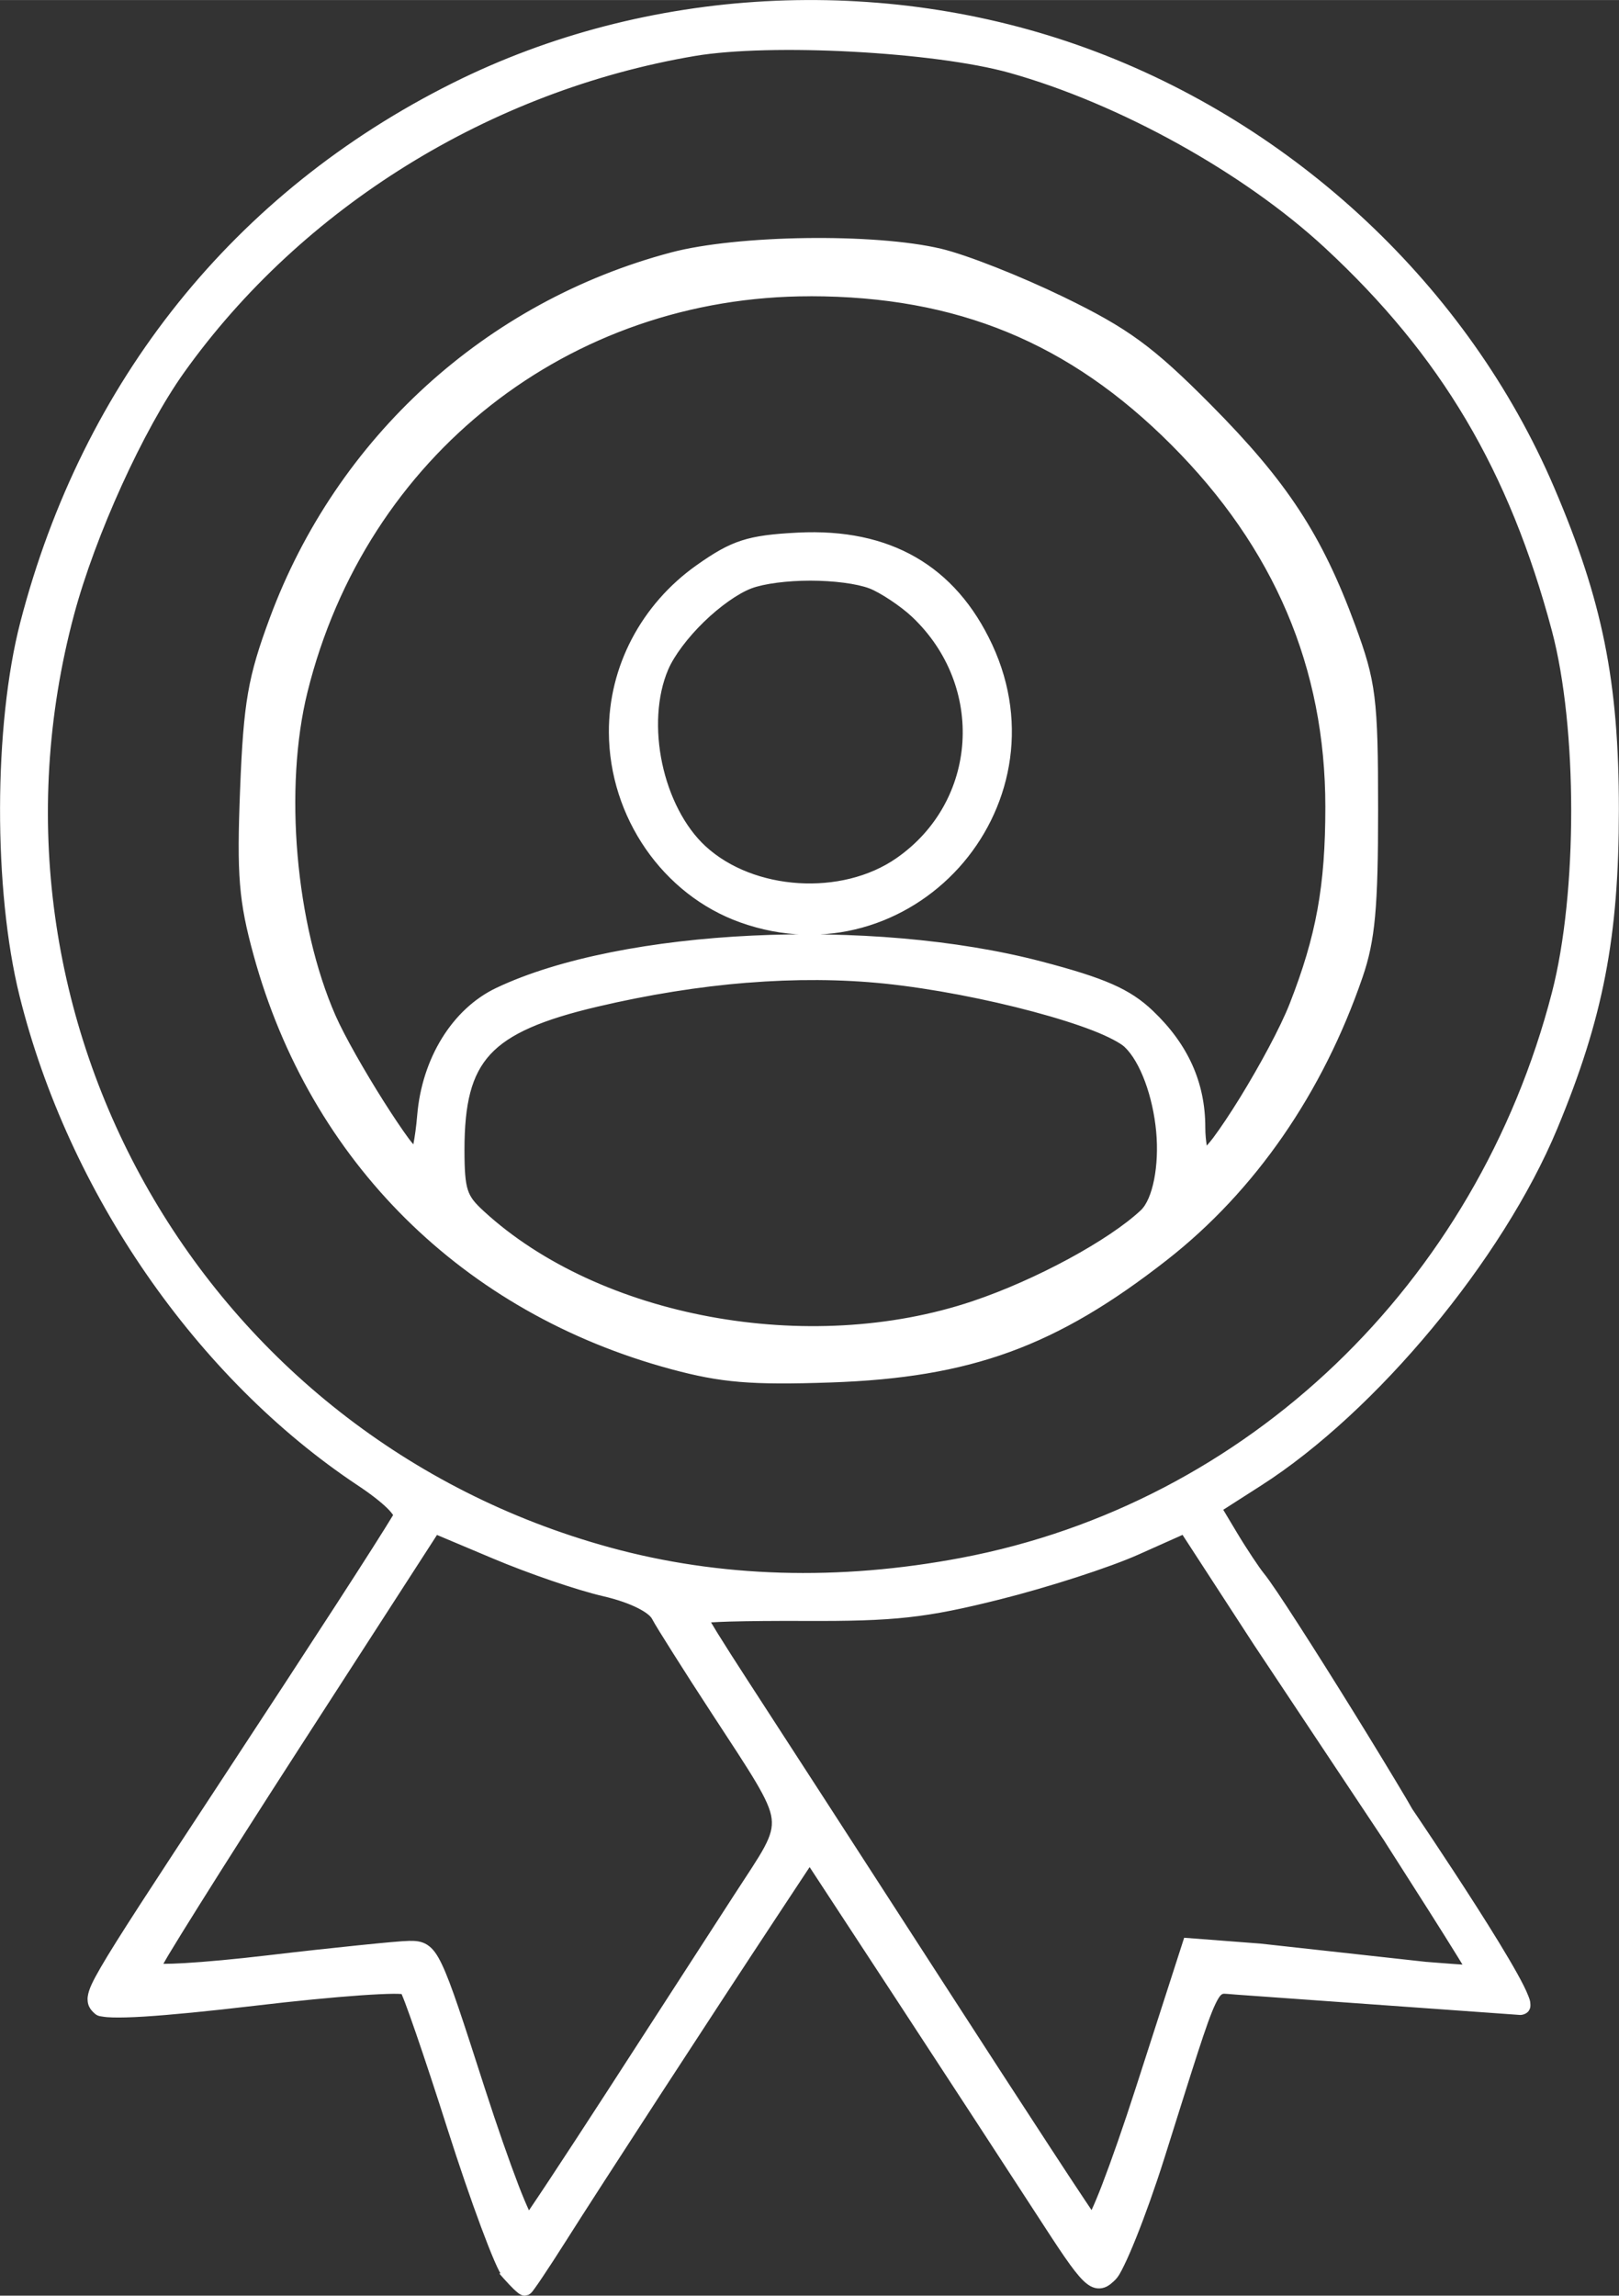 <?xml version="1.0" encoding="UTF-8" standalone="no"?>
<!-- Created with Inkscape (http://www.inkscape.org/) -->

<svg
   width="152.963"
   height="216.871"
   viewBox="0 0 40.472 57.38"
   version="1.1"
   id="svg1"
   xml:space="preserve"
   xmlns="http://www.w3.org/2000/svg"
   xmlns:svg="http://www.w3.org/2000/svg"><rect x="0" y="0" width="40.472" height="57.38" fill="#333333" stroke="none"/><defs
     id="defs1" /><g
     id="layer1"
     transform="translate(-1210.369,-50.96)"><g
       id="path191"
       style="opacity:1"><path
         style="baseline-shift:baseline;display:inline;overflow:visible;vector-effect:none;fill:#ffffff;enable-background:accumulate;stop-color:#000000;stop-opacity:1"
         d="m 1223.123,107.776 c -0.172,-0.194 -0.789,-1.847 -1.37,-3.673 -0.581,-1.827 -1.123,-3.396 -1.203,-3.488 -0.08,-0.092 -1.799,0.029 -3.818,0.267 -2.375,0.281 -3.741,0.365 -3.868,0.239 -0.258,-0.257 -0.249,-0.273 3.135,-5.425 2.532,-3.856 3.974,-6.082 4.413,-6.815 0.08,-0.134 -0.321,-0.529 -0.982,-0.968 -3.983,-2.644 -7.163,-7.247 -8.371,-12.117 -0.643,-2.592 -0.635,-6.708 0.019,-9.23 1.551,-5.979 5.294,-10.646 10.703,-13.346 4.795,-2.393 10.612,-2.711 15.688,-0.859 5.153,1.88 9.44,5.907 11.558,10.856 1.202,2.809 1.6,4.79 1.603,7.974 0,3.166 -0.38,5.148 -1.527,7.901 -1.336,3.209 -4.491,7.009 -7.323,8.821 l -1.115,0.713 0.445,0.743 c 0.245,0.409 0.556,0.879 0.692,1.045 0.503,0.615 4.115,6.442 4.115,6.639 0,0.321 -0.445,0.3 -0.755,-0.167 l -3.284,-4.941 -1.876,-2.889 -1.258,0.564 c -0.692,0.31 -2.237,0.81 -3.433,1.11 -1.843,0.463 -2.582,0.544 -4.842,0.533 -1.467,-0.007 -2.667,0.026 -2.667,0.073 0,0.047 0.486,0.833 1.08,1.745 0.594,0.912 2.777,4.286 4.851,7.496 2.074,3.211 3.841,5.912 3.926,6.002 0.086,0.091 0.673,-1.439 1.305,-3.4 l 1.15,-3.565 1.736,0.133 4.16,0.457 c 0,0 1.25,0.099 1.292,0.089 0.041,-0.01 -2.138,-3.409 -2.138,-3.409 l 0.368,-0.553 c 0,0 3.263,4.808 2.853,4.778 l -7.064,-0.507 c -0.761,-0.055 -0.578,-0.412 -2.045,4.235 -0.46,1.458 -0.998,2.796 -1.195,2.974 -0.336,0.304 -0.435,0.205 -1.634,-1.644 -0.702,-1.082 -2.302,-3.534 -3.557,-5.449 l -2.28,-3.481 -0.97,1.468 c -1.627,2.463 -4.461,6.822 -5.304,8.157 -0.439,0.694 -0.82,1.262 -0.849,1.262 -0.028,0 -0.192,-0.159 -0.365,-0.352 z m 2.594,-4.427 c 1.092,-1.688 2.517,-3.891 3.167,-4.897 1.373,-2.124 1.413,-1.773 -0.545,-4.77 -0.704,-1.077 -1.375,-2.139 -1.492,-2.361 -0.141,-0.266 -0.601,-0.493 -1.359,-0.669 -0.63,-0.147 -1.852,-0.564 -2.714,-0.928 l -1.568,-0.661 -3.545,5.491 c -1.95,3.02 -3.546,5.569 -3.546,5.665 0,0.096 1.336,0.016 2.969,-0.177 1.633,-0.193 3.214,-0.355 3.514,-0.36 0.53,-0.008 0.576,0.09 1.683,3.531 0.626,1.947 1.209,3.464 1.294,3.372 0.086,-0.093 1.049,-1.549 2.141,-3.237 z m 8.728,-13.246 c 7.224,-1.373 13.015,-6.916 14.921,-14.281 0.657,-2.542 0.656,-6.674 0,-9.147 -1.077,-4.039 -2.808,-6.96 -5.731,-9.671 -2.056,-1.907 -5.191,-3.647 -7.979,-4.428 -1.928,-0.54 -5.994,-0.757 -7.957,-0.425 -5.172,0.877 -9.922,3.821 -12.902,7.996 -1.042,1.46 -2.243,4.102 -2.784,6.122 -2.742,10.24 3.299,20.762 13.534,23.571 2.787,0.765 5.795,0.854 8.901,0.263 z m -7.246,-5.123 c -5.138,-1.386 -8.891,-5.106 -10.288,-10.199 -0.368,-1.341 -0.416,-1.933 -0.331,-4.088 0.086,-2.178 0.185,-2.75 0.728,-4.214 1.649,-4.448 5.325,-7.795 9.891,-9.007 1.587,-0.421 5.048,-0.47 6.643,-0.093 0.609,0.144 1.968,0.679 3.019,1.19 1.607,0.78 2.186,1.204 3.623,2.652 1.896,1.91 2.737,3.195 3.564,5.445 0.512,1.393 0.554,1.736 0.558,4.527 0,2.443 -0.069,3.231 -0.376,4.126 -0.983,2.861 -2.649,5.271 -4.819,6.969 -2.745,2.148 -4.805,2.897 -8.287,3.017 -1.978,0.068 -2.689,0.009 -3.925,-0.324 z m 7.546,-1.299 c 1.619,-0.545 3.441,-1.531 4.279,-2.317 0.796,-0.746 0.541,-3.501 -0.408,-4.392 -0.588,-0.552 -3.71,-1.387 -6.117,-1.636 -2.189,-0.226 -4.667,-0.027 -7.255,0.582 -2.766,0.651 -3.481,1.428 -3.481,3.785 0,1.026 0.07,1.242 0.553,1.685 2.964,2.723 8.25,3.698 12.427,2.292 z m -13.745,-4.827 c 0.112,-1.351 0.839,-2.528 1.861,-3.013 3.051,-1.448 9.291,-1.748 13.485,-0.648 1.575,0.413 2.148,0.665 2.691,1.181 0.845,0.803 1.245,1.693 1.245,2.763 0,0.446 0.071,0.812 0.159,0.812 0.277,0 1.874,-2.59 2.357,-3.824 0.672,-1.714 0.906,-3.004 0.906,-4.996 0,-3.528 -1.303,-6.59 -3.916,-9.206 -2.582,-2.584 -5.458,-3.767 -9.168,-3.77 -6.122,-0.005 -11.291,4.06 -12.777,10.05 -0.609,2.456 -0.311,5.892 0.714,8.224 0.472,1.075 2.015,3.516 2.225,3.52 0.069,0.002 0.167,-0.49 0.217,-1.092 z m 7.941,-5.036 c -1.849,-0.659 -3.139,-2.525 -3.147,-4.551 -0.01,-1.573 0.777,-3.068 2.1,-4.005 0.872,-0.618 1.176,-0.716 2.425,-0.779 2.24,-0.113 3.765,0.763 4.656,2.677 1.832,3.934 -1.955,8.113 -6.034,6.659 z m 3.951,-1.236 c 2.145,-1.49 2.343,-4.535 0.414,-6.358 -0.315,-0.297 -0.827,-0.637 -1.139,-0.755 -0.728,-0.275 -2.365,-0.275 -3.094,-4.64e-4 -0.769,0.29 -1.862,1.356 -2.201,2.145 -0.613,1.428 -0.151,3.608 0.985,4.653 1.289,1.187 3.574,1.33 5.035,0.315 z"
         id="path3" /><path
         style="baseline-shift:baseline;display:inline;overflow:visible;vector-effect:none;fill:#ffffff;enable-background:accumulate;stop-color:#000000;stop-opacity:1"
         d="m 1229.508,50.99 c -2.716,0.149 -5.396,0.833 -7.82,2.043 -5.462,2.726 -9.248,7.449 -10.812,13.482 -0.667,2.575 -0.675,6.689 -0.02,9.332 1.222,4.923 4.425,9.564 8.459,12.242 0.323,0.214 0.581,0.417 0.738,0.572 0.073,0.072 0.119,0.131 0.143,0.168 -0.446,0.74 -1.862,2.929 -4.373,6.752 -1.692,2.576 -2.537,3.863 -2.938,4.557 -0.2,0.347 -0.295,0.539 -0.322,0.721 -0.013,0.091 -3e-4,0.188 0.037,0.262 0.037,0.074 0.082,0.116 0.115,0.148 0.087,0.087 0.149,0.084 0.219,0.096 0.07,0.012 0.151,0.019 0.248,0.021 0.195,0.006 0.455,-0.001 0.785,-0.021 0.661,-0.041 1.599,-0.133 2.789,-0.273 1.007,-0.119 1.94,-0.21 2.627,-0.258 0.344,-0.024 0.626,-0.037 0.822,-0.039 0.09,-9.3e-4 0.156,0.003 0.203,0.006 0.021,0.05 0.051,0.123 0.086,0.215 0.07,0.185 0.163,0.447 0.272,0.762 0.217,0.63 0.497,1.477 0.787,2.389 0.292,0.916 0.592,1.789 0.842,2.459 0.125,0.335 0.237,0.62 0.33,0.836 0.047,0.108 0.089,0.2 0.127,0.273 0.01,0.015 0.017,0.022 0.023,0.035 l -0.018,0.025 0.107,0.121 c 0.089,0.1 0.177,0.193 0.248,0.262 0.036,0.035 0.068,0.061 0.098,0.086 0.015,0.012 0.029,0.025 0.049,0.037 0.01,0.006 0.02,0.012 0.037,0.019 0.01,0.004 0.019,0.008 0.033,0.012 0.014,0.004 0.058,0.008 0.059,0.008 4e-4,0 0.087,-0.019 0.088,-0.019 6e-4,-2.7e-4 0.027,-0.016 0.035,-0.021 0.017,-0.012 0.024,-0.018 0.031,-0.025 0.014,-0.014 0.024,-0.024 0.033,-0.035 0.019,-0.023 0.04,-0.052 0.064,-0.086 0.05,-0.068 0.114,-0.162 0.191,-0.277 0.155,-0.231 0.362,-0.548 0.582,-0.896 0.84,-1.329 3.677,-5.69 5.303,-8.152 l 0.793,-1.201 2.105,3.213 c 1.254,1.914 2.853,4.368 3.555,5.449 0.6,0.925 0.915,1.408 1.168,1.662 0.127,0.127 0.266,0.217 0.428,0.207 0.162,-0.01 0.264,-0.102 0.355,-0.186 0.111,-0.101 0.165,-0.216 0.254,-0.396 0.089,-0.181 0.189,-0.415 0.299,-0.688 0.219,-0.546 0.471,-1.249 0.703,-1.982 0.734,-2.325 1.062,-3.408 1.275,-3.852 0.106,-0.222 0.155,-0.248 0.191,-0.258 0.036,-0.01 0.154,0.007 0.361,0.021 l 7.064,0.506 c 0.061,0.004 0.166,-0.029 0.215,-0.098 0.049,-0.068 0.047,-0.126 0.045,-0.168 0,-0.084 -0.026,-0.143 -0.055,-0.217 -0.057,-0.148 -0.153,-0.335 -0.279,-0.562 -0.253,-0.454 -0.622,-1.053 -1.006,-1.654 -0.767,-1.202 -1.584,-2.406 -1.584,-2.406 l -0.027,-0.039 c -0.055,-0.094 -0.089,-0.157 -0.152,-0.264 -0.348,-0.585 -0.814,-1.353 -1.297,-2.133 -0.483,-0.78 -0.982,-1.574 -1.393,-2.211 -0.41,-0.637 -0.72,-1.103 -0.871,-1.287 -0.112,-0.137 -0.433,-0.617 -0.674,-1.02 l -0.34,-0.568 0.943,-0.604 c 2.885,-1.846 6.046,-5.653 7.404,-8.916 1.154,-2.771 1.543,-4.8 1.543,-7.982 0,-3.202 -0.411,-5.23 -1.621,-8.057 -2.142,-5.005 -6.471,-9.07 -11.68,-10.971 -2.566,-0.936 -5.317,-1.324 -8.033,-1.176 z m 0.024,0.42 c 2.66,-0.146 5.355,0.234 7.865,1.15 5.097,1.86 9.344,5.848 11.438,10.74 1.195,2.791 1.583,4.725 1.586,7.893 0,3.149 -0.371,5.085 -1.51,7.82 -1.313,3.155 -4.463,6.947 -7.242,8.725 l -1.287,0.822 0.549,0.918 c 0.248,0.415 0.551,0.875 0.711,1.07 0.101,0.123 0.431,0.616 0.84,1.25 0.408,0.634 0.908,1.425 1.391,2.203 0.482,0.778 0.948,1.545 1.293,2.127 0.049,0.082 0.073,0.127 0.117,0.201 l -0.117,0.178 -3.109,-4.676 -1.975,-3.039 -1.422,0.639 c -0.662,0.297 -2.214,0.8 -3.398,1.098 -1.836,0.461 -2.534,0.538 -4.789,0.527 -0.735,-0.004 -1.404,0.002 -1.891,0.016 -0.243,0.007 -0.441,0.015 -0.582,0.025 -0.071,0.005 -0.127,0.011 -0.174,0.018 -0.023,0.004 -0.042,0.005 -0.07,0.014 -0.014,0.004 -0.031,0.009 -0.06,0.027 -0.01,0.005 -0.016,0.012 -0.025,0.02 -0.01,0.008 -0.029,0.031 -0.029,0.031 -3e-4,3.67e-4 -0.031,0.054 -0.031,0.055 -10e-5,3.69e-4 -0.016,0.078 -0.016,0.078 0,7.41e-4 0,0.036 0.01,0.047 0,0.011 0,0.017 0.01,0.023 0,0.013 0.01,0.021 0.012,0.029 0.01,0.017 0.013,0.032 0.022,0.049 0.017,0.033 0.04,0.072 0.068,0.121 0.057,0.098 0.136,0.23 0.234,0.389 0.197,0.318 0.468,0.744 0.766,1.201 0.593,0.911 2.778,4.286 4.851,7.496 1.037,1.606 1.997,3.083 2.709,4.172 0.356,0.544 0.649,0.99 0.859,1.307 0.105,0.158 0.191,0.285 0.252,0.375 0.031,0.045 0.055,0.082 0.074,0.109 0.02,0.028 0.022,0.034 0.055,0.068 0.038,0.04 0.119,0.075 0.18,0.07 0.061,-0.005 0.096,-0.028 0.119,-0.045 0.047,-0.034 0.063,-0.062 0.082,-0.09 0.039,-0.056 0.072,-0.12 0.113,-0.205 0.082,-0.171 0.183,-0.418 0.303,-0.729 0.239,-0.622 0.544,-1.497 0.861,-2.48 l 1.1,-3.408 1.566,0.121 4.16,0.457 v 0 c 0,0 0.314,0.025 0.633,0.049 0.159,0.012 0.319,0.023 0.443,0.031 0.062,0.004 0.116,0.006 0.156,0.008 0.02,9.2e-4 0.037,0.002 0.053,0.002 0.01,1.1e-4 0.015,2.9e-4 0.024,0 0,-1.4e-4 0.01,6.2e-4 0.016,0 0.01,-6.2e-4 0.034,-0.006 0.035,-0.006 10e-5,-4e-5 0.127,-0.09 0.127,-0.09 10e-5,-1.4e-4 0.031,-0.093 0.031,-0.094 0,-2.5e-4 0,-0.046 0,-0.047 -10e-5,-3.4e-4 0,-0.019 0,-0.025 -0.01,-0.026 -0.01,-0.034 -0.014,-0.043 -0.01,-0.018 -0.015,-0.03 -0.023,-0.045 -0.017,-0.031 -0.038,-0.069 -0.067,-0.117 -0.057,-0.096 -0.141,-0.23 -0.24,-0.391 -0.199,-0.321 -0.466,-0.748 -0.736,-1.174 -0.328,-0.517 -0.452,-0.707 -0.66,-1.033 0.071,-0.009 0.146,2.9e-5 0.207,-0.047 0,-0.001 3e-4,-0.004 0,-0.006 0.307,0.459 0.495,0.73 0.959,1.457 0.381,0.597 0.75,1.194 0.994,1.633 0.097,0.174 0.154,0.295 0.203,0.404 l -6.795,-0.488 c -0.173,-0.012 -0.316,-0.061 -0.506,-0.008 -0.19,0.053 -0.331,0.218 -0.457,0.48 -0.252,0.526 -0.565,1.586 -1.299,3.908 -0.229,0.724 -0.477,1.421 -0.691,1.953 -0.107,0.266 -0.205,0.492 -0.287,0.658 -0.082,0.166 -0.169,0.283 -0.156,0.271 -0.076,0.069 -0.111,0.077 -0.1,0.076 0.011,-6.8e-4 -0.013,0.007 -0.103,-0.084 -0.18,-0.181 -0.514,-0.672 -1.113,-1.596 -0.702,-1.083 -2.302,-3.534 -3.557,-5.449 l -2.455,-3.748 -1.147,1.734 c -1.627,2.465 -4.46,6.82 -5.307,8.16 -0.218,0.346 -0.422,0.66 -0.574,0.887 -0.053,0.078 -0.089,0.129 -0.127,0.184 -0.045,-0.045 -0.095,-0.097 -0.148,-0.156 l -0.027,-0.031 c 0.01,0.008 -0.024,-0.033 -0.055,-0.094 -0.031,-0.061 -0.071,-0.145 -0.115,-0.248 -0.089,-0.205 -0.199,-0.486 -0.322,-0.816 -0.247,-0.661 -0.546,-1.529 -0.836,-2.439 -0.291,-0.915 -0.572,-1.764 -0.791,-2.398 -0.109,-0.317 -0.203,-0.582 -0.275,-0.773 -0.036,-0.096 -0.066,-0.174 -0.092,-0.234 -0.013,-0.03 -0.025,-0.055 -0.037,-0.078 -0.012,-0.023 -0.014,-0.038 -0.049,-0.078 -0.07,-0.08 -0.111,-0.072 -0.144,-0.08 -0.034,-0.008 -0.066,-0.013 -0.102,-0.016 -0.071,-0.006 -0.156,-0.007 -0.262,-0.006 -0.211,0.002 -0.499,0.015 -0.848,0.039 -0.697,0.049 -1.634,0.14 -2.647,0.26 -1.185,0.14 -2.119,0.232 -2.766,0.271 -0.324,0.02 -0.577,0.027 -0.748,0.021 -0.086,-0.003 -0.152,-0.009 -0.19,-0.016 -0.038,-0.006 -0.045,-0.034 0.01,0.021 -0.032,-0.032 -0.041,-0.046 -0.039,-0.043 0,0.004 -10e-5,0.018 0,-0.01 0.01,-0.055 0.077,-0.237 0.27,-0.57 0.385,-0.666 1.236,-1.961 2.928,-4.537 2.532,-3.856 3.97,-6.076 4.418,-6.822 0.041,-0.069 0.044,-0.15 0.033,-0.209 -0.011,-0.059 -0.032,-0.107 -0.059,-0.152 -0.053,-0.09 -0.127,-0.173 -0.221,-0.266 -0.188,-0.186 -0.462,-0.4 -0.801,-0.625 -3.932,-2.611 -7.088,-7.176 -8.283,-11.992 -0.631,-2.541 -0.622,-6.657 0.018,-9.125 1.537,-5.925 5.236,-10.537 10.594,-13.211 2.37,-1.183 4.996,-1.854 7.656,-2 z m 2.172,0.41 c -1.51,-0.081 -3.027,-0.049 -4.039,0.123 -5.228,0.886 -10.023,3.859 -13.037,8.082 -1.067,1.495 -2.267,4.138 -2.817,6.189 -2.771,10.35 3.338,20.99 13.682,23.828 2.807,0.77 5.834,0.858 8.953,0.271 0,-2.48e-4 0,2.48e-4 0,0 0.012,-0.002 0.023,-0.002 0.035,-0.004 0,-2.5e-4 0,2.5e-4 0,0 v -0.002 c 7.304,-1.39 13.156,-6.995 15.08,-14.434 0.671,-2.595 0.671,-6.725 0,-9.254 -1.085,-4.069 -2.844,-7.037 -5.791,-9.771 -2.087,-1.936 -5.237,-3.684 -8.064,-4.477 -0.994,-0.279 -2.499,-0.472 -4.01,-0.553 z m -0.023,0.432 c 1.495,0.08 2.986,0.266 3.92,0.527 2.75,0.77 5.868,2.501 7.893,4.379 2.898,2.688 4.601,5.561 5.67,9.57 0.641,2.417 0.644,6.553 0,9.041 -1.886,7.289 -7.612,12.769 -14.754,14.127 -6e-4,1.18e-4 0,-1.17e-4 0,0 -3.078,0.585 -6.05,0.496 -8.803,-0.26 -10.126,-2.779 -16.099,-13.181 -13.387,-23.312 0.533,-1.989 1.736,-4.63 2.752,-6.055 2.945,-4.127 7.649,-7.043 12.766,-7.91 0.95,-0.161 2.45,-0.187 3.945,-0.107 z m -1.166,4.658 c -1.271,0.018 -2.541,0.14 -3.369,0.359 -4.632,1.229 -8.361,4.626 -10.033,9.137 -0.546,1.473 -0.656,2.097 -0.742,4.279 -0.085,2.16 -0.033,2.8 0.338,4.152 1.416,5.16 5.233,8.942 10.438,10.346 1.25,0.337 2.003,0.4 3.986,0.332 3.509,-0.12 5.642,-0.898 8.408,-3.062 2.204,-1.725 3.894,-4.171 4.889,-7.066 0.317,-0.922 0.389,-1.747 0.389,-4.193 0,-2.792 -0.056,-3.2 -0.57,-4.6 -0.834,-2.269 -1.706,-3.598 -3.613,-5.52 -1.443,-1.454 -2.066,-1.909 -3.682,-2.693 -1.064,-0.516 -2.408,-1.05 -3.062,-1.205 -0.832,-0.197 -2.104,-0.283 -3.375,-0.266 z m 0.01,0.434 c 1.255,-0.018 2.511,0.06 3.273,0.24 0.563,0.133 1.935,0.671 2.975,1.176 1.598,0.776 2.134,1.167 3.566,2.609 1.885,1.899 2.696,3.139 3.516,5.369 0.509,1.386 0.541,1.667 0.545,4.455 0,2.439 -0.065,3.19 -0.363,4.059 -0.971,2.826 -2.615,5.201 -4.75,6.871 -2.723,2.131 -4.709,2.852 -8.164,2.971 -1.972,0.067 -2.641,0.013 -3.863,-0.316 -5.071,-1.368 -8.762,-5.026 -10.141,-10.051 -0.365,-1.331 -0.407,-1.875 -0.322,-4.025 0.086,-2.173 0.175,-2.693 0.715,-4.148 1.625,-4.384 5.246,-7.683 9.746,-8.877 0.759,-0.201 2.013,-0.314 3.268,-0.332 z m 0.102,0.6 c -6.215,-0.005 -11.475,4.131 -12.982,10.209 -0.624,2.516 -0.323,5.972 0.727,8.359 0.247,0.561 0.752,1.437 1.227,2.188 0.237,0.375 0.466,0.718 0.652,0.971 0.093,0.126 0.174,0.232 0.246,0.311 0.036,0.039 0.07,0.072 0.107,0.102 0.037,0.03 0.068,0.072 0.182,0.074 0.134,0.003 0.182,-0.079 0.207,-0.117 0.025,-0.039 0.038,-0.071 0.051,-0.107 0.026,-0.073 0.048,-0.159 0.068,-0.264 0.042,-0.21 0.078,-0.489 0.103,-0.797 0.107,-1.286 0.805,-2.395 1.742,-2.84 2.961,-1.405 9.206,-1.719 13.342,-0.635 1.567,0.411 2.086,0.642 2.6,1.131 0.812,0.773 1.18,1.592 1.18,2.609 0,0.234 0.016,0.446 0.049,0.613 0.016,0.083 0.035,0.155 0.066,0.223 0.016,0.034 0.033,0.069 0.068,0.105 0.035,0.037 0.102,0.082 0.185,0.082 0.099,0 0.144,-0.039 0.188,-0.07 0.044,-0.031 0.082,-0.065 0.123,-0.107 0.082,-0.085 0.172,-0.197 0.273,-0.332 0.203,-0.271 0.446,-0.636 0.695,-1.041 0.499,-0.809 1.021,-1.764 1.273,-2.408 0.679,-1.732 0.92,-3.064 0.92,-5.072 0,-3.58 -1.33,-6.707 -3.977,-9.355 -2.614,-2.616 -5.562,-3.827 -9.316,-3.83 z m 0,0.42 c 3.665,0.003 6.469,1.158 9.018,3.709 2.58,2.582 3.855,5.58 3.855,9.057 0,1.975 -0.228,3.221 -0.892,4.918 -0.231,0.59 -0.749,1.547 -1.238,2.342 -0.245,0.397 -0.484,0.756 -0.674,1.01 -0.064,0.085 -0.11,0.137 -0.16,0.195 -0.019,-0.125 -0.037,-0.275 -0.037,-0.457 0,-1.123 -0.434,-2.08 -1.311,-2.914 -0.571,-0.544 -1.2,-0.817 -2.783,-1.232 -4.253,-1.115 -10.487,-0.831 -13.629,0.66 -1.106,0.525 -1.861,1.77 -1.978,3.186 -0.024,0.285 -0.06,0.539 -0.096,0.725 -0.038,-0.047 -0.068,-0.079 -0.113,-0.141 -0.176,-0.239 -0.401,-0.576 -0.635,-0.945 -0.467,-0.739 -0.971,-1.619 -1.197,-2.133 -1,-2.276 -1.296,-5.692 -0.701,-8.088 1.463,-5.9 6.543,-9.896 12.572,-9.891 z m -0.312,5.908 c -1.258,0.064 -1.654,0.193 -2.537,0.818 -1.377,0.976 -2.198,2.533 -2.188,4.178 0.01,2.116 1.347,4.057 3.285,4.748 2.119,0.756 4.182,0.046 5.461,-1.365 1.279,-1.412 1.787,-3.537 0.836,-5.58 -0.919,-1.974 -2.558,-2.915 -4.857,-2.799 z m 0.021,0.42 c 2.181,-0.11 3.591,0.704 4.453,2.557 0.881,1.891 0.41,3.821 -0.766,5.119 -1.176,1.298 -3.046,1.951 -5.006,1.252 -1.76,-0.628 -3,-2.415 -3.008,-4.354 -0.01,-1.502 0.743,-2.933 2.012,-3.832 0.862,-0.611 1.075,-0.68 2.314,-0.742 z m 0.291,0.361 c -0.608,-9.1e-5 -1.208,0.063 -1.621,0.219 -0.433,0.163 -0.908,0.516 -1.334,0.932 -0.426,0.415 -0.798,0.89 -0.986,1.328 -0.329,0.767 -0.364,1.706 -0.176,2.596 0.188,0.889 0.6,1.732 1.211,2.295 1.374,1.265 3.744,1.413 5.297,0.334 2.25,-1.563 2.459,-4.777 0.44,-6.686 -0.339,-0.321 -0.844,-0.661 -1.209,-0.799 -0.413,-0.156 -1.014,-0.219 -1.621,-0.219 z m 0,0.42 c 0.575,8.6e-5 1.157,0.074 1.473,0.193 0.258,0.097 0.778,0.437 1.068,0.711 1.839,1.738 1.649,4.616 -0.391,6.033 -1.368,0.951 -3.567,0.81 -4.771,-0.299 -0.525,-0.483 -0.911,-1.253 -1.084,-2.072 -0.173,-0.819 -0.133,-1.681 0.15,-2.342 0.15,-0.351 0.495,-0.806 0.893,-1.193 0.398,-0.387 0.854,-0.711 1.189,-0.838 0.316,-0.119 0.898,-0.193 1.473,-0.193 z m -1.617,9.633 c -1.228,0.099 -2.505,0.302 -3.809,0.609 -1.397,0.329 -2.31,0.691 -2.883,1.314 -0.573,0.623 -0.76,1.474 -0.76,2.674 0,0.518 0.015,0.847 0.107,1.127 0.092,0.28 0.265,0.483 0.516,0.713 3.038,2.79 8.38,3.77 12.637,2.338 1.647,-0.554 3.47,-1.534 4.356,-2.363 0.5,-0.469 0.602,-1.388 0.516,-2.314 -0.086,-0.927 -0.378,-1.872 -0.924,-2.385 -0.195,-0.184 -0.51,-0.332 -0.934,-0.496 -0.423,-0.164 -0.949,-0.329 -1.531,-0.484 -1.166,-0.312 -2.555,-0.585 -3.773,-0.711 -1.109,-0.115 -2.289,-0.12 -3.518,-0.021 z m 0.035,0.418 c 1.205,-0.097 2.359,-0.09 3.439,0.021 1.189,0.123 2.563,0.393 3.707,0.699 0.572,0.153 1.088,0.315 1.49,0.471 0.403,0.156 0.698,0.318 0.797,0.41 0.402,0.378 0.713,1.257 0.793,2.117 0.08,0.86 -0.089,1.691 -0.385,1.969 -0.791,0.742 -2.611,1.736 -4.203,2.271 -4.099,1.379 -9.328,0.408 -12.219,-2.248 -0.233,-0.214 -0.337,-0.34 -0.4,-0.535 -0.064,-0.195 -0.084,-0.488 -0.084,-0.996 0,-1.157 0.171,-1.872 0.646,-2.389 0.475,-0.517 1.303,-0.869 2.672,-1.191 1.284,-0.302 2.541,-0.503 3.746,-0.6 z m -7.914,13.277 -3.641,5.639 c -0.976,1.511 -1.863,2.904 -2.506,3.932 -0.322,0.514 -0.582,0.939 -0.764,1.24 -0.091,0.151 -0.162,0.271 -0.211,0.359 -0.025,0.044 -0.043,0.079 -0.059,0.109 -0.01,0.015 -0.015,0.029 -0.022,0.045 0,0.008 -0.01,0.017 -0.01,0.029 0,0.006 0,0.014 -0.01,0.023 0,0.01 0,0.04 0,0.041 0,0.064 0.035,0.126 0.065,0.156 0.03,0.031 0.054,0.043 0.074,0.053 0.041,0.018 0.068,0.022 0.098,0.027 0.059,0.01 0.124,0.014 0.205,0.016 0.161,0.003 0.382,-0.005 0.654,-0.021 0.544,-0.032 1.29,-0.1 2.109,-0.197 0.815,-0.096 1.617,-0.185 2.252,-0.25 0.635,-0.065 1.123,-0.106 1.24,-0.107 0.126,-0.002 0.17,0.002 0.213,0.029 0.043,0.028 0.118,0.111 0.219,0.322 0.202,0.423 0.493,1.313 1.047,3.033 0.314,0.976 0.619,1.844 0.855,2.461 0.118,0.308 0.22,0.553 0.301,0.723 0.041,0.085 0.073,0.149 0.111,0.205 0.019,0.028 0.036,0.054 0.084,0.088 0.024,0.017 0.062,0.041 0.123,0.045 0.062,0.004 0.139,-0.032 0.176,-0.072 0.038,-0.041 0.052,-0.063 0.09,-0.117 0.038,-0.054 0.086,-0.126 0.146,-0.215 0.12,-0.177 0.284,-0.421 0.478,-0.715 0.389,-0.588 0.901,-1.374 1.447,-2.219 1.092,-1.688 2.518,-3.89 3.168,-4.896 0.342,-0.528 0.603,-0.905 0.779,-1.236 0.176,-0.331 0.268,-0.633 0.231,-0.959 -0.075,-0.653 -0.577,-1.309 -1.555,-2.805 -0.351,-0.538 -0.695,-1.071 -0.965,-1.498 -0.27,-0.427 -0.472,-0.759 -0.518,-0.846 -0.206,-0.39 -0.72,-0.595 -1.498,-0.775 -0.603,-0.14 -1.829,-0.557 -2.68,-0.916 z m 18.799,0.523 1.779,2.738 3.264,4.908 0.02,0.031 v 0.002 c 0,0.002 0.543,0.848 1.082,1.697 0.27,0.425 0.537,0.851 0.734,1.17 0.05,0.081 0.079,0.13 0.119,0.195 -0.089,-0.006 -0.173,-0.012 -0.27,-0.019 -0.317,-0.023 -0.629,-0.049 -0.629,-0.049 l 0.01,0.002 -4.164,-0.459 -1.904,-0.146 -1.201,3.725 c -0.315,0.978 -0.619,1.846 -0.854,2.457 -0.105,0.273 -0.19,0.473 -0.26,0.625 -0.052,-0.077 -0.101,-0.149 -0.174,-0.26 -0.21,-0.315 -0.504,-0.761 -0.859,-1.305 -0.711,-1.087 -1.67,-2.565 -2.707,-4.17 -2.074,-3.211 -4.257,-6.584 -4.852,-7.498 -0.296,-0.455 -0.565,-0.877 -0.76,-1.191 -0.068,-0.11 -0.113,-0.186 -0.16,-0.266 0.124,-0.007 0.261,-0.014 0.453,-0.02 0.48,-0.013 1.145,-0.019 1.877,-0.016 2.265,0.011 3.044,-0.075 4.894,-0.539 1.208,-0.303 2.745,-0.799 3.467,-1.123 z m -18.637,0.002 1.406,0.592 c 0.875,0.369 2.09,0.787 2.748,0.939 0.737,0.171 1.144,0.421 1.219,0.562 0.071,0.135 0.264,0.444 0.535,0.873 0.271,0.429 0.614,0.965 0.967,1.504 0.981,1.501 1.439,2.169 1.49,2.621 0.026,0.226 -0.027,0.421 -0.183,0.715 -0.157,0.294 -0.417,0.671 -0.762,1.205 -0.65,1.006 -2.074,3.209 -3.166,4.896 -0.546,0.843 -1.06,1.629 -1.447,2.215 -0.194,0.293 -0.356,0.536 -0.475,0.711 -0.014,0.02 -0.02,0.03 -0.033,0.049 -0.069,-0.151 -0.154,-0.348 -0.258,-0.619 -0.232,-0.605 -0.535,-1.469 -0.848,-2.439 -0.554,-1.721 -0.838,-2.602 -1.068,-3.086 -0.115,-0.242 -0.22,-0.398 -0.369,-0.494 -0.149,-0.096 -0.31,-0.1 -0.449,-0.098 -0.182,0.003 -0.635,0.046 -1.274,0.111 -0.638,0.065 -1.444,0.153 -2.262,0.25 -0.813,0.096 -1.552,0.164 -2.084,0.195 -0.226,0.013 -0.39,0.018 -0.527,0.018 0.039,-0.068 0.071,-0.127 0.127,-0.221 0.179,-0.298 0.439,-0.718 0.76,-1.23 0.642,-1.026 1.529,-2.418 2.504,-3.928 z m 24.23,7.408 c 0.016,0.029 0.046,0.079 0.061,0.105 0.049,0.088 0.086,0.161 0.109,0.209 0,0.005 0,0.005 0.01,0.01 0,-2.71e-4 0,7.82e-4 0,0 -0.048,-0.007 -0.155,-0.109 -0.252,-0.205 z m 0.189,0.32 c 0,0.032 0,0.015 0.01,0.008 0,-0.002 -0.01,-0.002 -0.01,-0.002 -2e-4,-0.007 0,0.004 0,-0.006 z"
         id="path4" /></g></g></svg>
